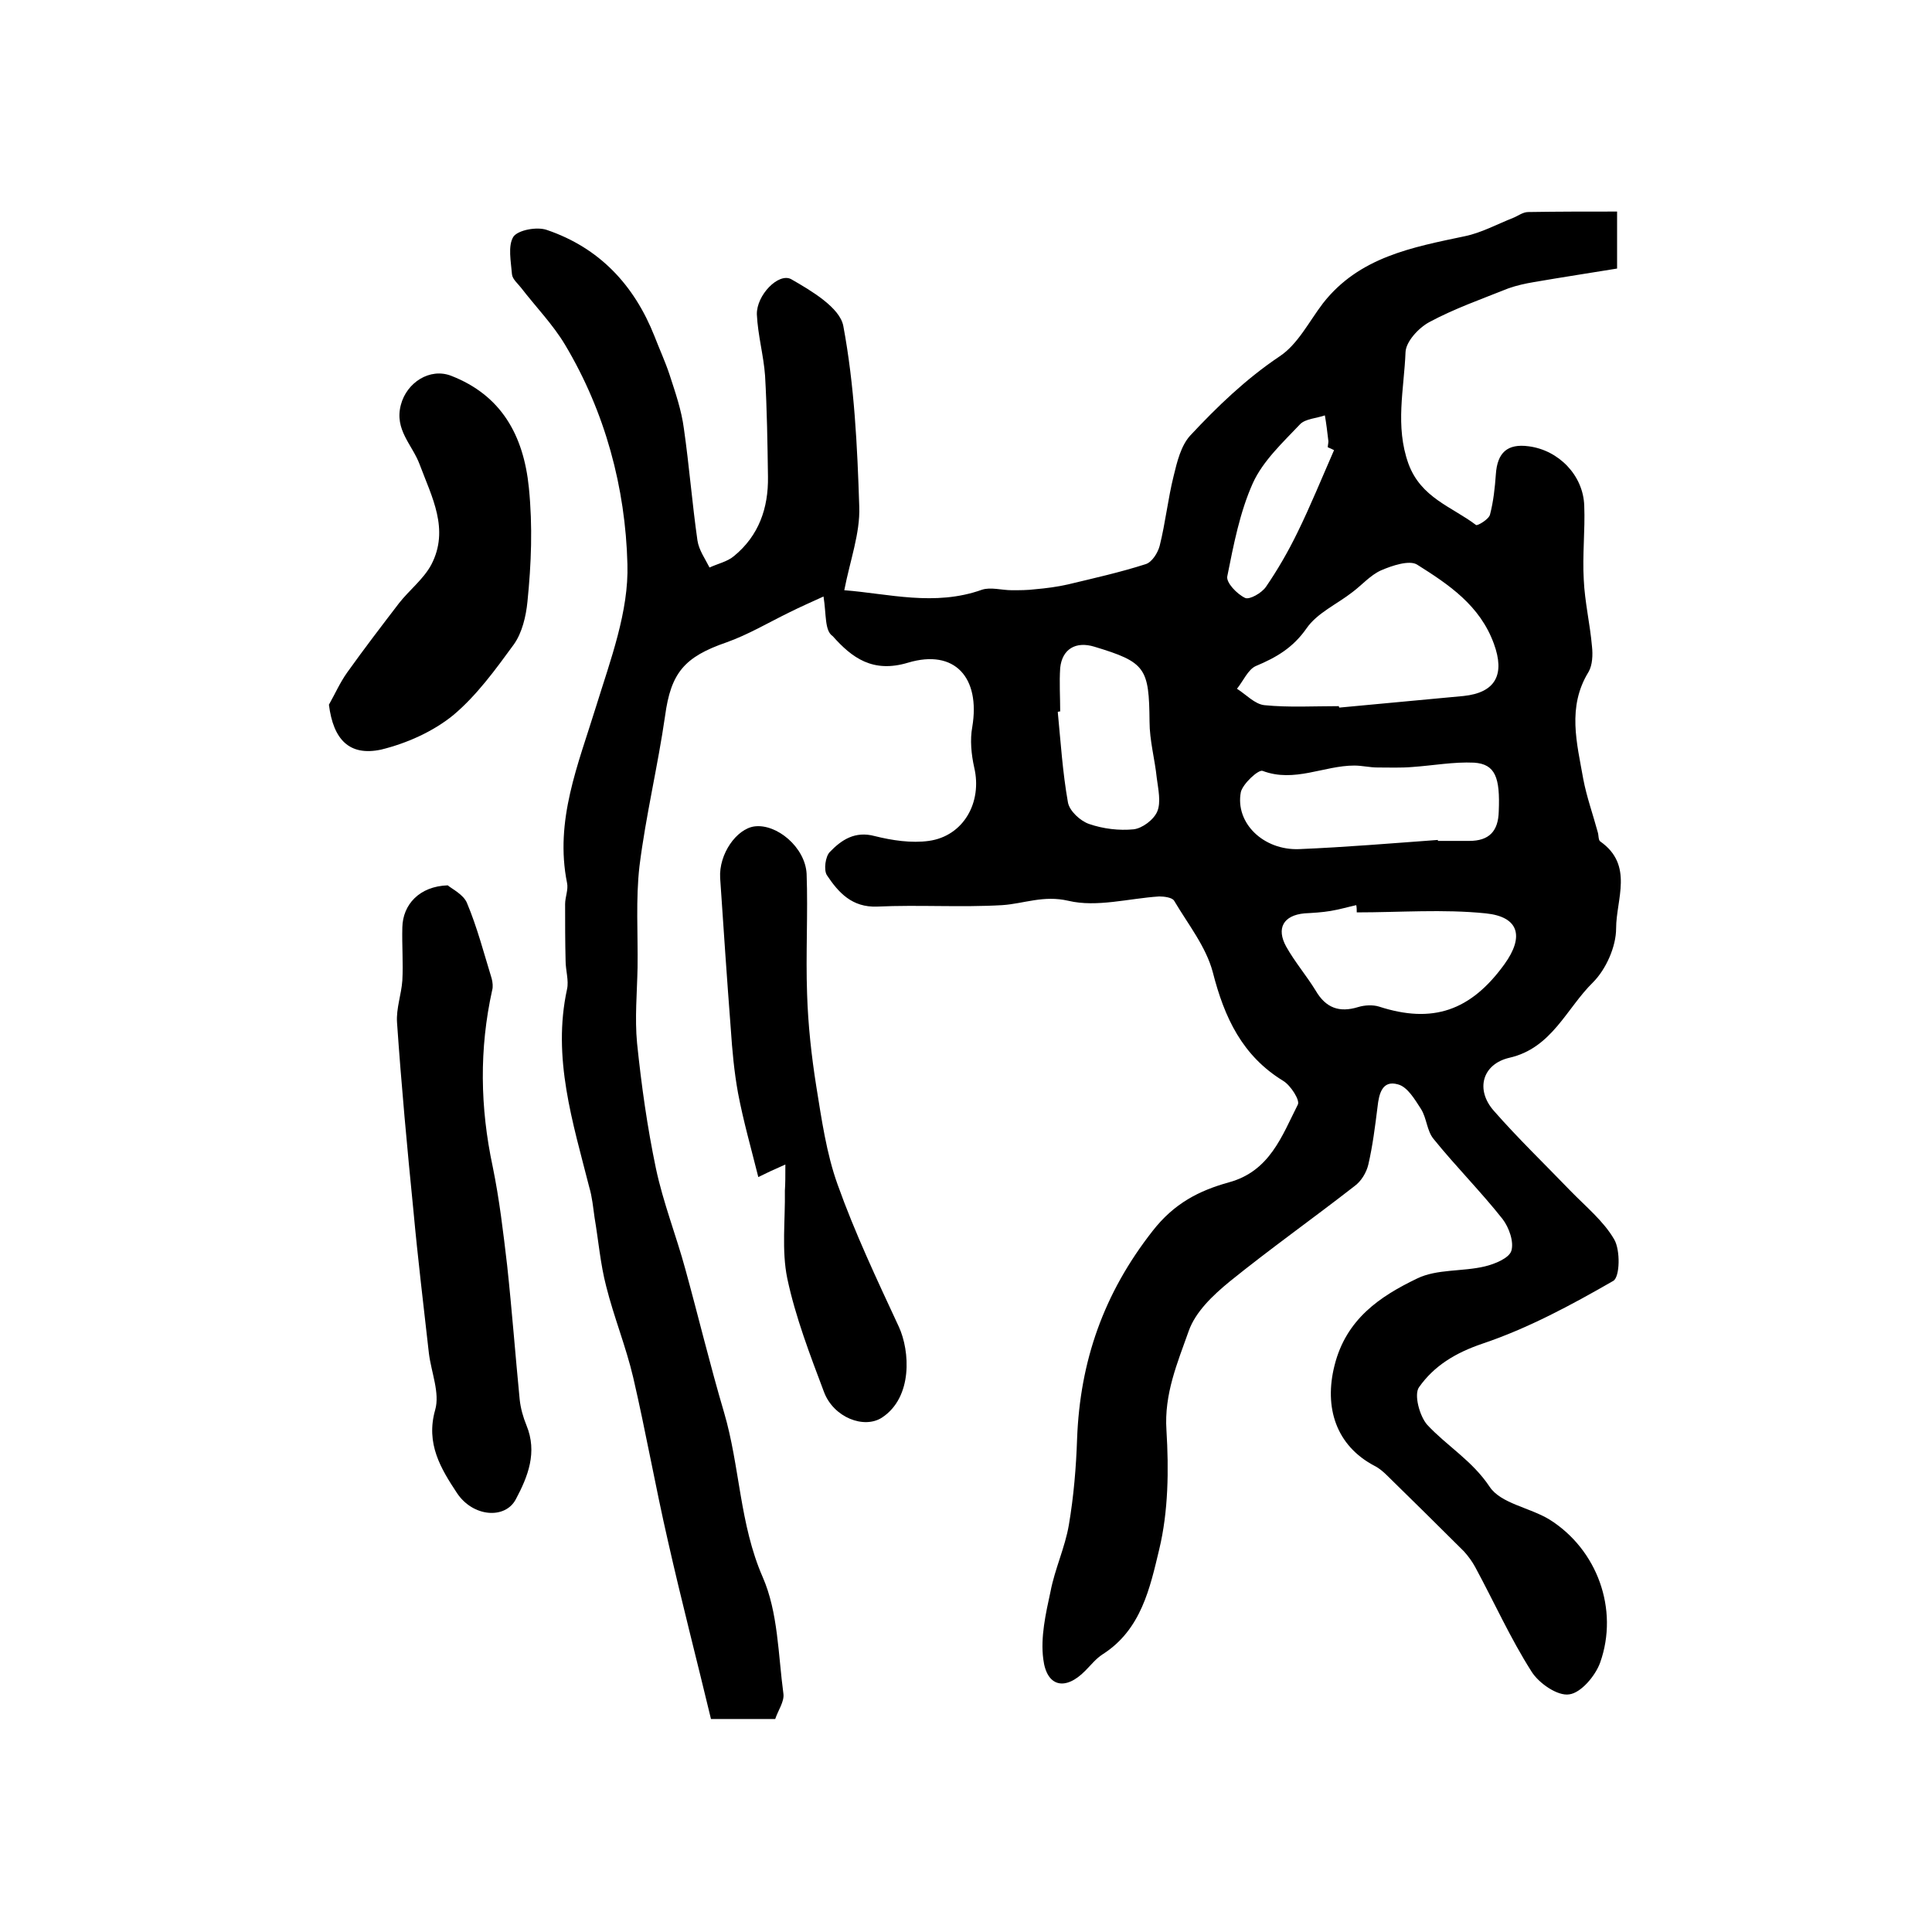 <?xml version="1.0" encoding="utf-8"?>
<!-- Generator: Adobe Illustrator 22.0.0, SVG Export Plug-In . SVG Version: 6.00 Build 0)  -->
<svg version="1.1" id="图层_1" xmlns="http://www.w3.org/2000/svg" xmlns:xlink="http://www.w3.org/1999/xlink" x="0px" y="0px"
	 viewBox="0 0 400 400" style="enable-background:new 0 0 400 400;" xml:space="preserve">
<style type="text/css">
	.st0{fill:#FFFFFF;}
</style>
<g>
	
	<path d="M170.5,123.5c-2.4,1.1-4.7,2.1-7.1,3.3c-4.3,2.1-8.5,4.6-13,6.2c-8.7,3-11.5,6.3-12.7,15.2c-1.5,10.4-4,20.7-5.3,31.1
		c-0.8,6.9-0.3,14-0.4,21c-0.1,5.2-0.6,10.5-0.1,15.7c0.9,8.7,2.1,17.3,3.9,25.9c1.5,7.1,4.2,13.9,6.1,20.9c2.7,9.8,5.1,19.8,8,29.6
		c3.3,11.2,3.2,23.1,8,34.1c3.2,7.3,3.2,16,4.3,24.2c0.2,1.6-1.1,3.4-1.7,5.2c-4.1,0-8,0-13.3,0c-2.9-12.1-6.1-24.4-8.9-36.8
		c-2.6-11.3-4.6-22.7-7.2-33.9c-1.5-6.4-4-12.5-5.6-18.9c-1.2-4.6-1.6-9.5-2.4-14.2c-0.3-2.1-0.5-4.3-1.1-6.3
		c-3.4-13.4-7.7-26.8-4.6-41c0.4-1.8-0.3-3.9-0.3-5.9c-0.1-3.9-0.1-7.8-0.1-11.7c0-1.5,0.7-3,0.4-4.4c-2.6-12.9,2.3-24.5,6-36.5
		c3-9.7,6.8-19.7,6.5-29.5c-0.4-15.8-4.6-31.5-12.9-45.4c-2.5-4.2-6.1-7.9-9.1-11.8c-0.7-0.9-1.8-1.8-1.9-2.8
		c-0.2-2.6-0.9-5.9,0.3-7.8c1-1.4,4.9-2.1,6.9-1.4c10.9,3.7,18.1,11.4,22.3,22c1,2.6,2.2,5.2,3.1,7.9c1.2,3.7,2.5,7.4,3,11.3
		c1.1,7.7,1.7,15.4,2.8,23.1c0.3,2,1.6,3.8,2.5,5.6c1.7-0.8,3.7-1.2,5.1-2.4c5.1-4.2,7.1-9.9,7-16.4c-0.1-7-0.2-13.9-0.6-20.9
		c-0.3-4.2-1.5-8.4-1.7-12.7c-0.1-4,4.5-8.7,7.1-7.3c4.2,2.4,10.1,5.9,10.8,9.7c2.3,12.3,2.9,24.9,3.3,37.4
		c0.2,5.5-1.9,11.1-3.1,17.3c9.1,0.7,18.7,3.4,28.5-0.1c1.8-0.6,4.1,0.1,6.2,0.1c1.6,0,3.2,0,4.8-0.2c2.3-0.2,4.6-0.5,6.8-1
		c5.4-1.3,10.8-2.5,16.1-4.2c1.3-0.4,2.5-2.3,2.9-3.8c1.2-4.8,1.7-9.7,2.9-14.5c0.7-2.9,1.5-6.2,3.4-8.3c5.6-6,11.5-11.7,18.5-16.4
		c3.8-2.5,6.1-7.2,9-11c7.5-9.6,18.5-11.6,29.4-13.9c3.4-0.7,6.7-2.5,10-3.8c1-0.4,2-1.2,3.1-1.2c6-0.1,12-0.1,18.4-0.1
		c0,4,0,7.6,0,11.8c-5.5,0.9-11.4,1.8-17.2,2.8c-1.8,0.3-3.6,0.7-5.3,1.3c-5.5,2.2-11.2,4.2-16.4,7c-2.2,1.2-4.8,4-4.9,6.2
		c-0.3,7.7-2.2,15.3,0.6,23.1c2.6,7.1,9,8.9,14,12.7c0.3,0.2,2.7-1.2,2.9-2.2c0.7-2.7,1-5.5,1.2-8.3c0.3-4.5,2.4-6.4,6.8-5.8
		c6.2,0.8,11.3,6,11.5,12.3c0.2,5.1-0.4,10.2-0.1,15.3c0.2,4.6,1.3,9.2,1.7,13.8c0.2,1.8,0.1,3.9-0.7,5.3
		c-4.5,7.3-2.4,14.8-1.1,22.2c0.7,3.7,2,7.3,3,11c0.2,0.6,0.1,1.6,0.5,1.9c7,4.9,3.3,12,3.3,18c0,3.8-2.1,8.5-4.8,11.2
		c-5.5,5.4-8.5,13.6-17.3,15.6c-5.6,1.3-7.1,6.6-3.2,11c5,5.7,10.5,11,15.8,16.5c3.2,3.3,6.9,6.3,9.1,10.1c1.3,2.2,1.2,7.8-0.2,8.6
		c-8.7,5-17.6,9.8-27.1,13c-5.6,1.9-10,4.6-13.1,9c-1.1,1.5,0.1,6,1.7,7.8c4.1,4.4,9.3,7.4,12.9,12.8c2.3,3.5,8.3,4.3,12.4,6.8
		c9.9,6.2,14.4,18.6,10.5,29.6c-1,2.8-4,6.3-6.4,6.6c-2.4,0.4-6.3-2.3-7.8-4.7c-4.4-6.9-7.8-14.5-11.7-21.7
		c-0.6-1.1-1.4-2.2-2.3-3.2c-5.2-5.2-10.5-10.4-15.8-15.6c-0.8-0.8-1.7-1.6-2.7-2.1c-8-4.2-10.5-12.1-8.3-20.8
		c2.4-9.6,9.4-14.3,17.1-18c4.1-2,9.4-1.4,14-2.5c2.1-0.5,5-1.7,5.5-3.2c0.6-1.9-0.5-4.9-1.8-6.6c-4.5-5.7-9.7-10.9-14.3-16.6
		c-1.4-1.7-1.4-4.3-2.6-6.2c-1.3-2-2.8-4.6-4.8-5.1c-3.2-0.9-3.9,1.9-4.2,4.7c-0.5,4-1,8-1.9,11.9c-0.4,1.7-1.5,3.5-2.9,4.5
		c-8.6,6.7-17.5,13-25.9,19.8c-3.4,2.8-7,6.2-8.4,10.2c-2.3,6.5-5.1,13-4.6,20.5c0.5,8.2,0.4,16.8-1.5,24.7
		c-1.9,7.9-3.7,16.6-11.7,21.7c-1.4,0.9-2.4,2.2-3.6,3.4c-4.1,4.2-8,3.4-8.7-2.4c-0.6-4.5,0.5-9.4,1.5-14c0.9-4.7,3-9.1,3.8-13.8
		c1-5.9,1.5-11.9,1.7-17.8c0.6-16.1,5.5-30.1,15.6-43c4.5-5.8,9.7-8.4,15.8-10.1c8.5-2.3,11-9.6,14.3-16.1c0.5-0.9-1.5-4-3-4.9
		c-8.5-5.2-12.2-13.1-14.6-22.5c-1.4-5.3-5.1-9.9-8-14.8c-0.4-0.7-2.1-0.9-3.1-0.9c-6.3,0.4-12.9,2.3-18.8,0.9
		c-5.2-1.2-9.2,0.6-13.7,0.9c-8.6,0.5-17.3-0.1-25.9,0.3c-5.2,0.2-8-2.9-10.4-6.5c-0.7-1.1-0.3-3.9,0.6-4.8c2.4-2.5,5.2-4.4,9.3-3.3
		c3.6,0.9,7.6,1.5,11.2,1c7.2-1,11.1-8,9.4-15.2c-0.6-2.7-0.9-5.7-0.4-8.4c1.7-10.2-3.6-16.2-13.3-13.3c-7.3,2.2-11.6-1-15.6-5.5
		C170.7,130.6,171.1,127.2,170.5,123.5z M277.2,146.2c0,0.1,0,0.2,0.1,0.3c8.6-0.8,17.1-1.6,25.7-2.4c6.7-0.7,8.6-4.5,6.3-10.8
		c-2.9-8-9.4-12.3-15.9-16.4c-1.6-1-5.2,0.2-7.5,1.2c-2.2,1-3.9,3-5.9,4.5c-3.2,2.5-7.3,4.3-9.5,7.5c-2.8,4-6.2,6-10.5,7.8
		c-1.6,0.7-2.6,3.1-3.9,4.7c1.9,1.2,3.7,3.2,5.7,3.4C266.8,146.5,272,146.2,277.2,146.2z M280.9,188.9c0-0.5,0-1-0.1-1.5
		c-1.8,0.4-3.5,0.9-5.3,1.2c-1.8,0.3-3.6,0.4-5.4,0.5c-4.4,0.4-5.9,3.1-3.8,6.9c1.8,3.2,4.2,6,6.1,9.1c2.1,3.6,4.9,4.6,8.8,3.4
		c1.3-0.4,3-0.5,4.3-0.1c11.1,3.6,19,0.9,26-8.8c4.1-5.7,3-9.8-3.9-10.5C298.8,188.2,289.8,188.9,280.9,188.9z M297.7,173.9
		c0,0.1,0,0.1,0,0.2c2.2,0,4.3,0,6.5,0c4.1,0,6-2,6.1-6.1c0.3-7-0.7-9.8-5.1-10.1c-4.2-0.2-8.5,0.6-12.8,0.9
		c-2.4,0.2-4.8,0.1-7.2,0.1c-1.6,0-3.2-0.4-4.8-0.4c-6.3,0-12.4,3.6-19,1.1c-0.9-0.3-4.1,2.7-4.5,4.4c-1.2,6.4,4.7,12.1,12.1,11.8
		C278.6,175.4,288.1,174.6,297.7,173.9z M219.5,147.3c-0.2,0-0.3,0-0.5,0.1c0.6,6.2,1,12.5,2.1,18.7c0.3,1.8,2.6,3.9,4.4,4.5
		c2.9,1,6.2,1.4,9.2,1.1c1.8-0.2,4.2-2,4.9-3.7c0.8-1.9,0.2-4.6-0.1-6.9c-0.4-3.9-1.5-7.8-1.5-11.7c-0.1-11.1-0.8-12.3-11.4-15.5
		c-3.9-1.2-6.7,0.5-7.1,4.4C219.3,141.3,219.5,144.3,219.5,147.3z M276.2,93.2c-0.4-0.2-0.8-0.4-1.3-0.6c0-0.5,0.2-1,0.1-1.5
		c-0.2-1.7-0.4-3.4-0.7-5.1c-1.7,0.6-4,0.7-5.1,1.8c-3.6,3.8-7.7,7.6-9.8,12.2c-2.7,6-4,12.8-5.3,19.3c-0.3,1.3,2,3.7,3.7,4.5
		c0.9,0.4,3.4-1,4.3-2.3c2.4-3.5,4.6-7.3,6.5-11.2C271.3,104.8,273.7,98.9,276.2,93.2z"/>
	<path d="M92.7,183.3c0.8,0.7,3.3,1.9,4,3.7c2.1,5,3.5,10.4,5.1,15.6c0.2,0.8,0.3,1.7,0.1,2.4c-2.7,12.2-2.5,24.3,0.1,36.5
		c1.4,6.8,2.2,13.7,3,20.5c1,9.3,1.7,18.6,2.6,27.8c0.2,1.8,0.7,3.6,1.4,5.3c2.3,5.6,0.3,10.6-2.2,15.3c-2.2,4.2-8.9,3.7-12.2-1.3
		c-3.3-5-6.5-10.2-4.5-17.2c1-3.5-0.8-7.7-1.3-11.7c-1.1-9.8-2.3-19.7-3.2-29.5c-1.3-13-2.5-26-3.4-39c-0.2-2.9,0.9-5.8,1.1-8.7
		c0.2-3.6-0.1-7.3,0-11C83.4,187.3,86.8,183.5,92.7,183.3z"/>
	<path d="M162.6,241.1c-2.5,1.1-3.8,1.7-5.6,2.6c-1.5-6-3.1-11.6-4.2-17.4c-0.8-4.4-1.2-8.8-1.5-13.3c-0.8-10.4-1.5-20.8-2.2-31.2
		c-0.3-5,3.4-10.2,7.1-10.7c4.6-0.6,10.5,4.3,10.8,9.8c0.3,8.3-0.2,16.6,0.1,24.9c0.2,6.4,0.9,12.8,1.9,19.1
		c1.1,6.8,2.1,13.9,4.4,20.3c3.6,10.1,8.2,19.8,12.7,29.5c2.3,5,2.9,14.6-3.5,18.8c-3.7,2.4-10,0-12-5.3c-2.9-7.7-5.9-15.5-7.6-23.5
		c-1.2-5.8-0.4-12.1-0.5-18.2C162.6,245.1,162.6,243.6,162.6,241.1z"/>
	<path d="M68.1,145.9c1.3-2.3,2.3-4.6,3.8-6.7c3.5-4.9,7.1-9.6,10.7-14.3c2.1-2.7,5.1-5,6.7-8c3.8-7.3,0.1-14-2.4-20.7
		c-1.5-4.1-5.3-7.2-3.9-12.4c1.2-4.6,6-7.7,10.4-6c10.3,4,15,12.2,16.1,23.2c0.8,8,0.5,15.7-0.3,23.6c-0.3,3-1.1,6.4-2.8,8.8
		c-3.8,5.2-7.7,10.6-12.6,14.7c-4.2,3.4-9.6,5.8-14.9,7.1C72.3,156.6,69,153.1,68.1,145.9z"/>
	
	
	
	
	
</g>
</svg>
